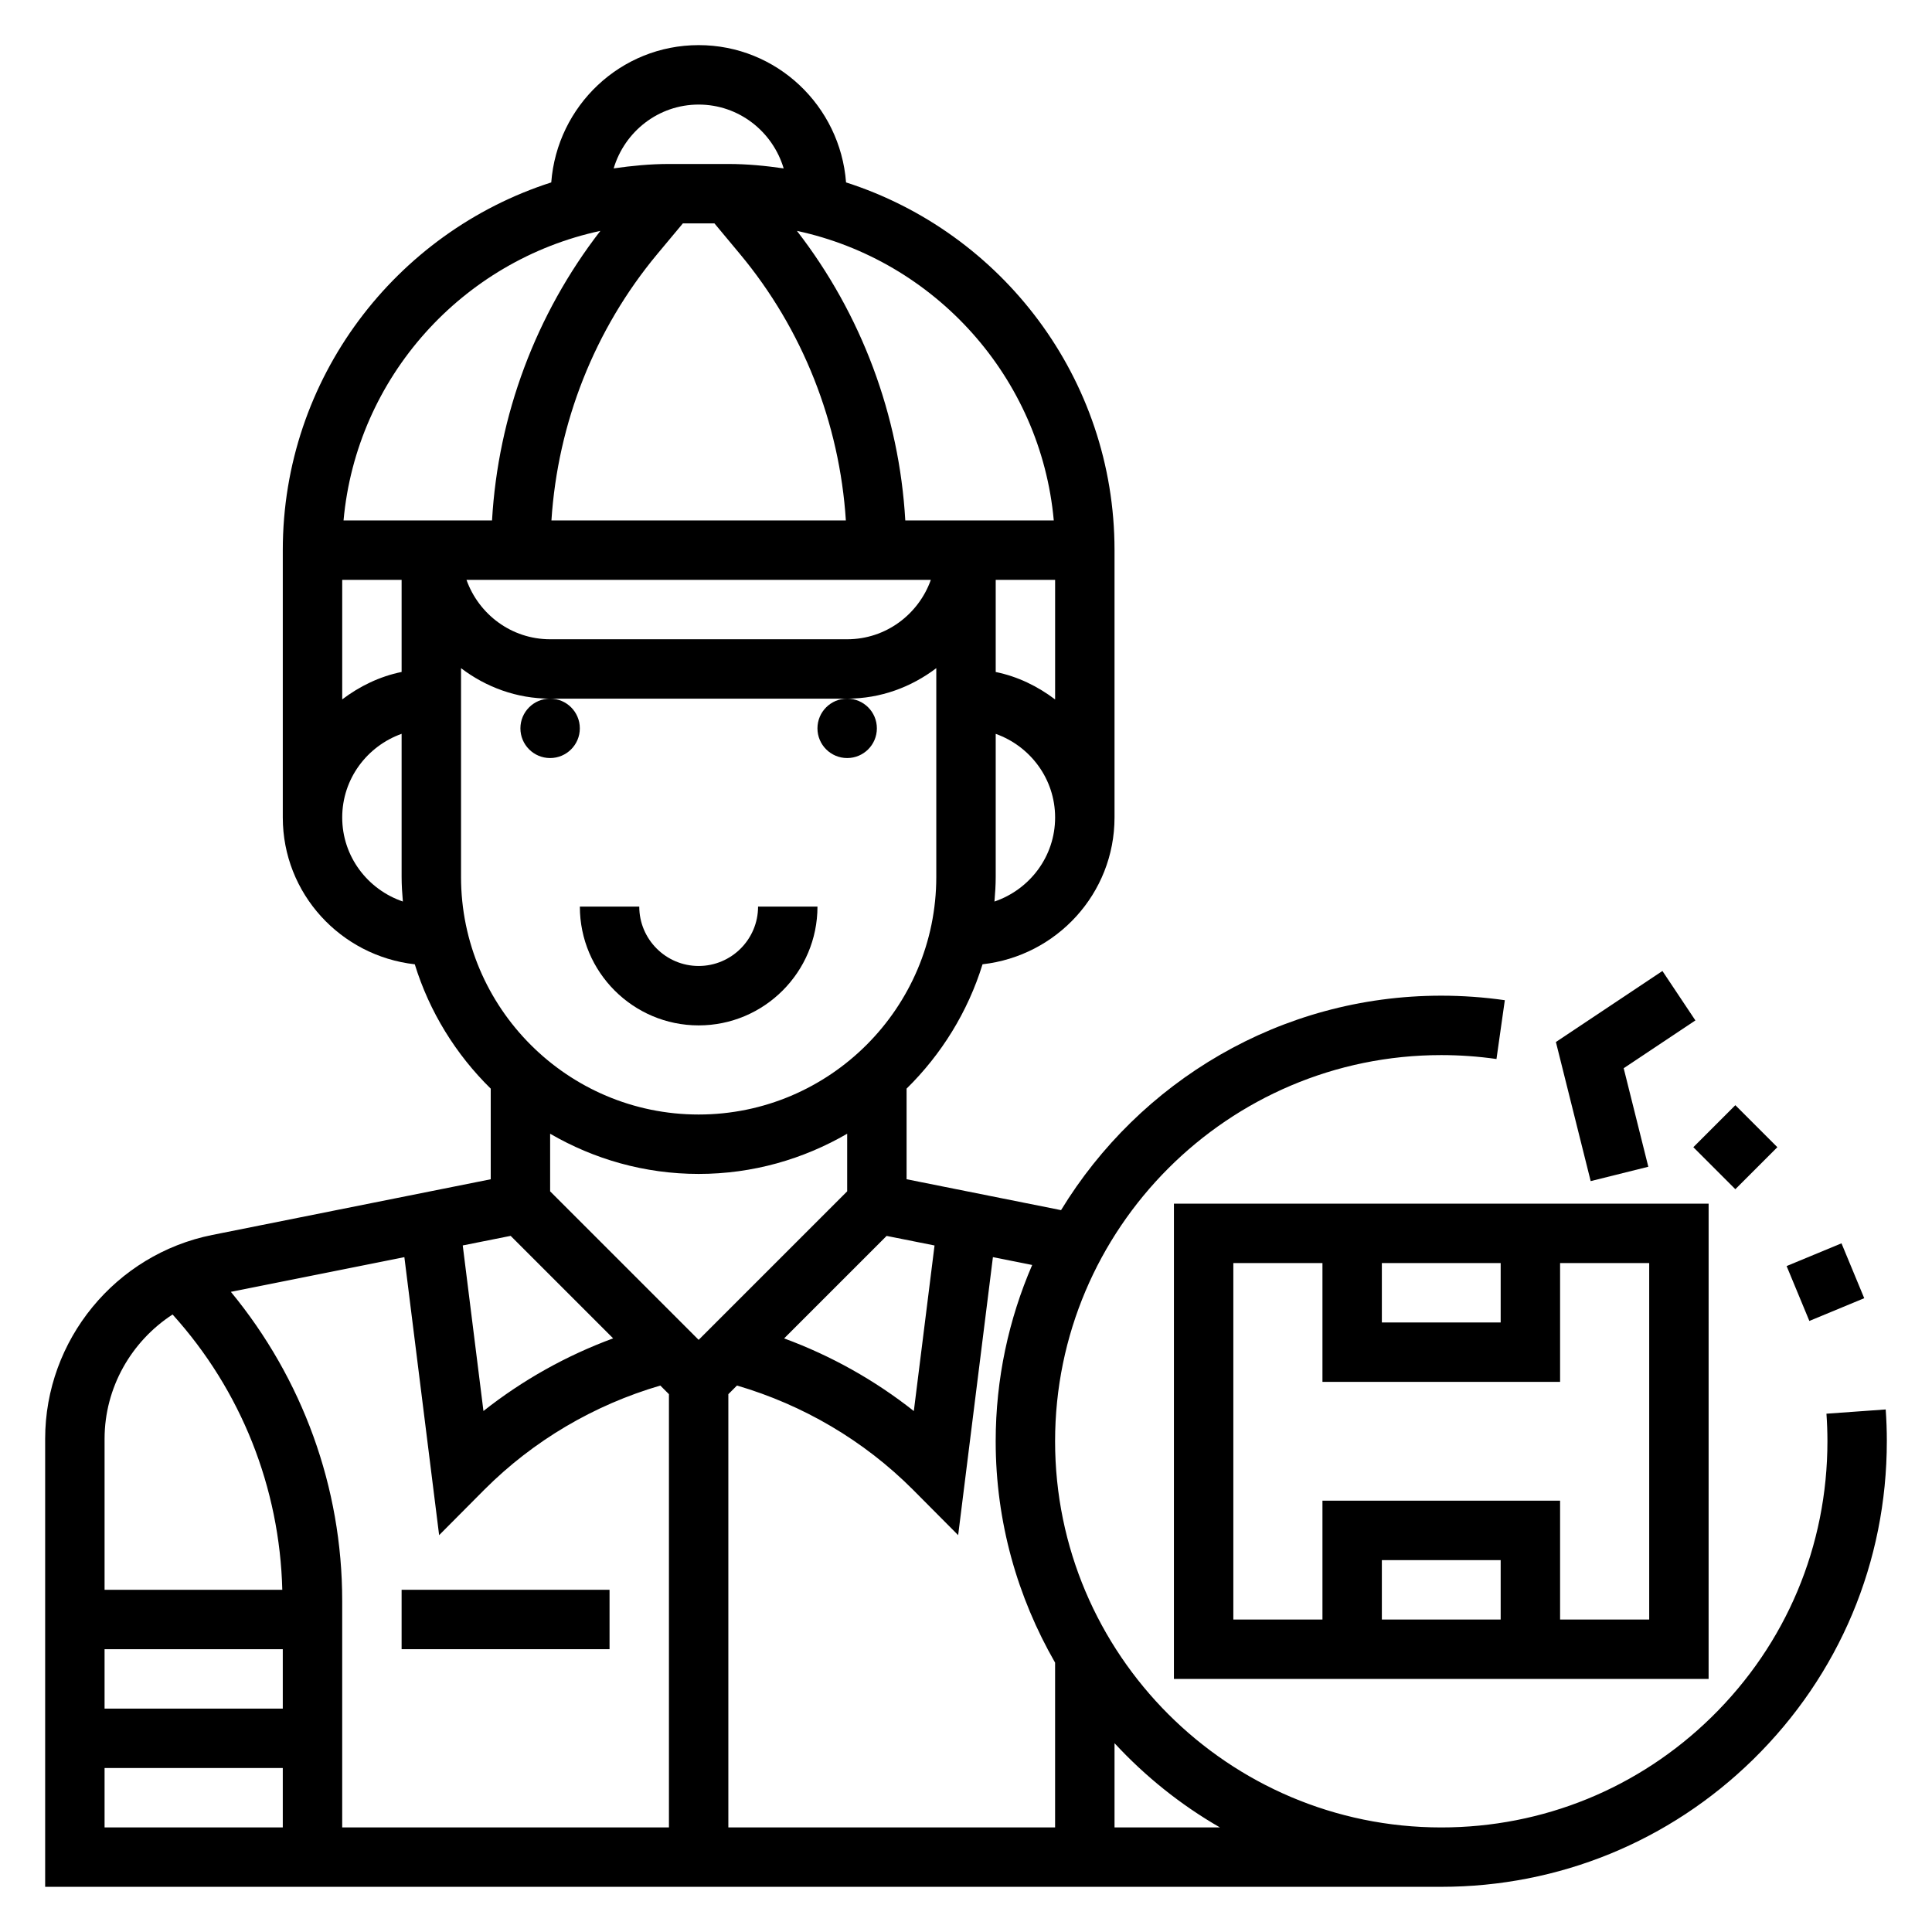 <?xml version="1.0" encoding="UTF-8"?>
<!-- Uploaded to: ICON Repo, www.svgrepo.com, Generator: ICON Repo Mixer Tools -->
<svg fill="#000000" width="800px" height="800px" version="1.1" viewBox="144 144 512 512" xmlns="http://www.w3.org/2000/svg">
 <g>
  <path d="m376.38 337.02c0 4.348-3.523 7.871-7.871 7.871-4.348 0-7.875-3.523-7.875-7.871 0-4.348 3.527-7.875 7.875-7.875 4.348 0 7.871 3.527 7.871 7.875"/>
  <path d="m297.66 337.02c0 4.348-3.527 7.871-7.875 7.871-4.348 0-7.871-3.523-7.871-7.871 0-4.348 3.523-7.875 7.871-7.875 4.348 0 7.875 3.527 7.875 7.875"/>
  <path d="m329.15 415.74c17.367 0 31.488-14.121 31.488-31.488h-15.742c0 8.684-7.062 15.742-15.742 15.742-8.684 0-15.742-7.062-15.742-15.742h-15.742c-0.004 17.367 14.117 31.488 31.48 31.488z"/>
  <path d="m617.47 479.52 14.543-6.027 6.027 14.543-14.543 6.027z"/>
  <path d="m592.75 448.02 11.133-11.133 11.133 11.133-11.133 11.133z"/>
  <path d="m580.82 453.2-6.527-26.113 19.004-12.664-8.738-13.102-28.23 18.824 9.219 36.863z"/>
  <path d="m644.03 525.95c0-2.824-0.102-5.652-0.301-8.43l-15.703 1.125c0.172 2.41 0.262 4.852 0.262 7.305 0 27.727-10.91 53.688-30.715 73.102l5.512 5.621-5.512-5.621c-19.242 18.852-44.676 29.238-71.625 29.238-56.426 0-102.34-45.91-102.34-102.34s45.91-102.34 102.34-102.34c4.871 0 9.793 0.348 14.633 1.039l2.211-15.586c-5.562-0.797-11.238-1.199-16.844-1.199-42.676 0-80.02 22.828-100.76 56.836l-40.934-8.188v-24.016c9.211-9.047 16.223-20.316 20.129-32.953 19.617-2.207 34.977-18.711 34.977-38.914v-70.848c0-45.547-29.93-84.215-71.148-97.441-1.551-20.293-18.379-36.383-39.062-36.383-20.68 0-37.512 16.09-39.062 36.383-41.215 13.227-71.145 51.895-71.145 97.441v70.848c0 20.199 15.359 36.707 34.977 38.918 3.898 12.633 10.91 23.898 20.129 32.953v24.016l-73.785 14.754c-25.664 5.137-44.297 27.871-44.297 54.035v118.72h369.98c31.094 0 60.441-11.98 82.641-33.738 22.855-22.398 35.441-52.352 35.441-84.344zm-220.42 58.664v43.676h-86.59v-114.82l2.289-2.289c17.562 5.148 33.605 14.57 46.562 27.527l12.051 12.121 9.211-73.676 10.406 2.078c-6.199 14.348-9.672 30.129-9.672 46.723 0 21.359 5.785 41.352 15.742 58.664zm-204.67 12.188h-47.23v-15.742h47.23zm-13.758-110.45 45.98-9.195 9.211 73.676 12.035-12.105c12.973-12.973 29.016-22.402 46.578-27.543l2.289 2.285v114.82h-86.59v-60.109c0-30.02-10.512-58.785-29.504-81.832zm186.48-12.289-5.488 43.879c-10.359-8.195-21.973-14.688-34.371-19.254l27.16-27.16zm-66.699-270.86h8.375l6.762 8.117c16.633 19.965 26.395 44.785 28.062 70.605h-78.027c1.668-25.82 11.43-50.641 28.062-70.613zm65.719 94.465c-3.258 9.141-11.918 15.742-22.168 15.742h-78.723c-10.25 0-18.91-6.606-22.168-15.742zm16.859 85.246c0.184-2.16 0.332-4.324 0.332-6.527v-37.91c9.141 3.258 15.742 11.918 15.742 22.168 0 10.363-6.762 19.102-16.074 22.27zm16.074-53.555c-4.598-3.481-9.895-6.086-15.742-7.273v-24.418h15.742zm-0.352-47.438h-39.352c-1.598-27.852-11.617-54.648-28.719-76.738 36.551 7.852 64.629 38.766 68.07 76.738zm-94.113-110.21c10.684 0 19.625 7.172 22.531 16.918-4.801-0.695-9.668-1.176-14.656-1.176h-15.742c-4.992 0-9.855 0.48-14.656 1.172 2.898-9.742 11.844-16.914 22.523-16.914zm-26.047 33.473c-17.098 22.09-27.109 48.887-28.711 76.738h-39.352c3.441-37.977 31.52-68.891 68.062-76.738zm-52.672 92.48v24.41c-5.848 1.195-11.148 3.793-15.742 7.273v-31.684zm-15.742 62.973c0-10.25 6.606-18.91 15.742-22.168v37.914c0 2.203 0.148 4.367 0.332 6.527-9.312-3.168-16.074-11.906-16.074-22.273zm31.488 15.746v-55.309c6.594 5 14.719 8.074 23.613 8.074h78.719c8.895 0 17.02-3.078 23.617-8.078v55.312c0 34.723-28.254 62.977-62.977 62.977-34.723 0-62.973-28.254-62.973-62.977zm62.973 78.719c14.344 0 27.766-3.922 39.359-10.652v15.266l-39.359 39.359-39.359-39.359v-15.266c11.598 6.734 25.02 10.652 39.359 10.652zm-49.82 16.414 27.16 27.16c-12.398 4.566-24 11.059-34.371 19.254l-5.488-43.879zm-89.598 20.836c18.191 20.113 28.395 45.918 29.078 72.961h-47.098v-39.996c0-13.613 7.106-25.855 18.02-32.965zm-18.02 120.19h47.23v15.742l-47.23 0.004zm267.65 15.746v-22.324c8.117 8.777 17.508 16.328 27.938 22.324z"/>
  <path d="m455.1 588.93h141.7l0.004-125.95h-141.7zm86.594-15.742h-31.488v-15.742h31.488zm-31.488-94.465h31.488v15.742h-31.488zm-39.359 0h23.617v31.488h62.977v-31.488h23.617v94.465h-23.617v-31.488h-62.977v31.488h-23.617z"/>
  <path d="m250.43 565.31h55.105v15.742h-55.105z"/>
 </g>
</svg>